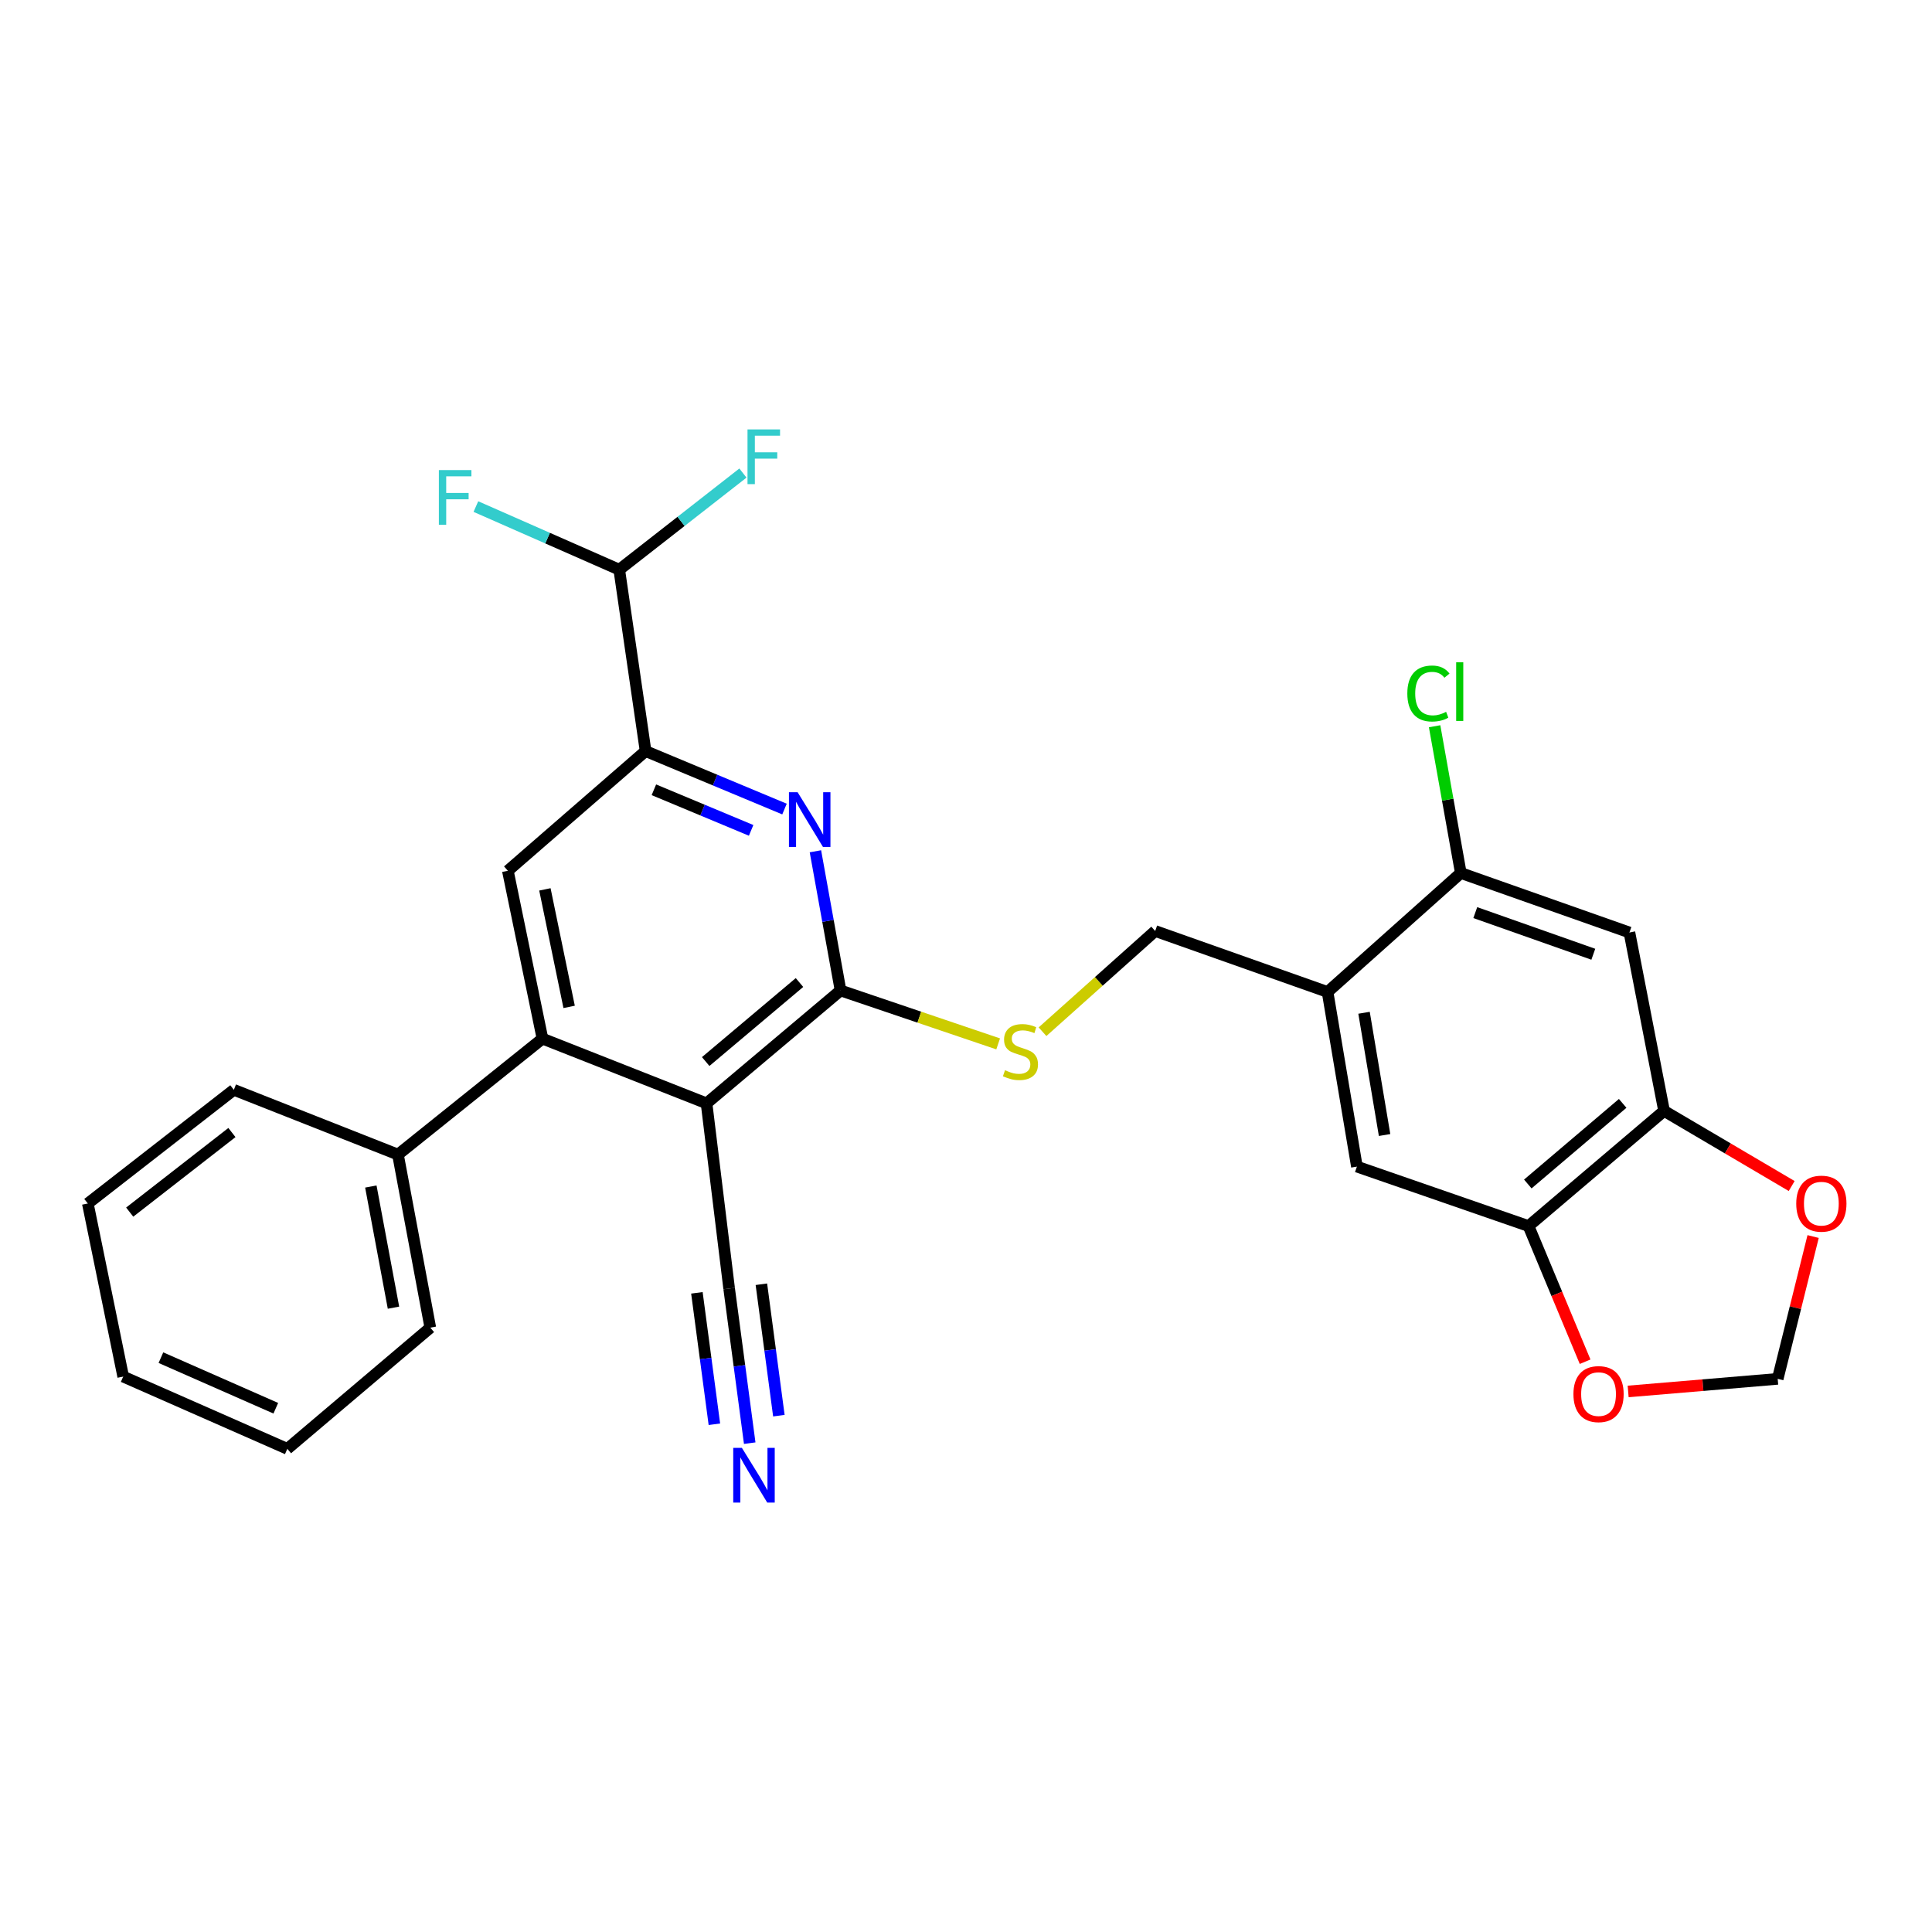 <?xml version='1.0' encoding='iso-8859-1'?>
<svg version='1.1' baseProfile='full'
              xmlns='http://www.w3.org/2000/svg'
                      xmlns:rdkit='http://www.rdkit.org/xml'
                      xmlns:xlink='http://www.w3.org/1999/xlink'
                  xml:space='preserve'
width='1000px' height='1000px' viewBox='0 0 1000 1000'>
<!-- END OF HEADER -->
<rect style='opacity:1.0;fill:#FFFFFF;stroke:none' width='1000' height='1000' x='0' y='0'> </rect>
<path class='bond-0' d='M 365.709,571.094 L 435.064,512.664' style='fill:none;fill-rule:evenodd;stroke:#000000;stroke-width:6px;stroke-linecap:butt;stroke-linejoin:miter;stroke-opacity:1' />
<path class='bond-0' d='M 365.265,549.454 L 413.813,508.553' style='fill:none;fill-rule:evenodd;stroke:#000000;stroke-width:6px;stroke-linecap:butt;stroke-linejoin:miter;stroke-opacity:1' />
<path class='bond-2' d='M 365.709,571.094 L 280.782,537.6' style='fill:none;fill-rule:evenodd;stroke:#000000;stroke-width:6px;stroke-linecap:butt;stroke-linejoin:miter;stroke-opacity:1' />
<path class='bond-6' d='M 365.709,571.094 L 377.401,666.946' style='fill:none;fill-rule:evenodd;stroke:#000000;stroke-width:6px;stroke-linecap:butt;stroke-linejoin:miter;stroke-opacity:1' />
<path class='bond-1' d='M 435.064,512.664 L 428.561,476.641' style='fill:none;fill-rule:evenodd;stroke:#000000;stroke-width:6px;stroke-linecap:butt;stroke-linejoin:miter;stroke-opacity:1' />
<path class='bond-1' d='M 428.561,476.641 L 422.059,440.618' style='fill:none;fill-rule:evenodd;stroke:#0000FF;stroke-width:6px;stroke-linecap:butt;stroke-linejoin:miter;stroke-opacity:1' />
<path class='bond-12' d='M 435.064,512.664 L 475.855,526.488' style='fill:none;fill-rule:evenodd;stroke:#000000;stroke-width:6px;stroke-linecap:butt;stroke-linejoin:miter;stroke-opacity:1' />
<path class='bond-12' d='M 475.855,526.488 L 516.646,540.312' style='fill:none;fill-rule:evenodd;stroke:#CCCC00;stroke-width:6px;stroke-linecap:butt;stroke-linejoin:miter;stroke-opacity:1' />
<path class='bond-28' d='M 406.056,418.767 L 370.104,403.76' style='fill:none;fill-rule:evenodd;stroke:#0000FF;stroke-width:6px;stroke-linecap:butt;stroke-linejoin:miter;stroke-opacity:1' />
<path class='bond-28' d='M 370.104,403.76 L 334.152,388.753' style='fill:none;fill-rule:evenodd;stroke:#000000;stroke-width:6px;stroke-linecap:butt;stroke-linejoin:miter;stroke-opacity:1' />
<path class='bond-28' d='M 388.785,429.802 L 363.619,419.296' style='fill:none;fill-rule:evenodd;stroke:#0000FF;stroke-width:6px;stroke-linecap:butt;stroke-linejoin:miter;stroke-opacity:1' />
<path class='bond-28' d='M 363.619,419.296 L 338.452,408.791' style='fill:none;fill-rule:evenodd;stroke:#000000;stroke-width:6px;stroke-linecap:butt;stroke-linejoin:miter;stroke-opacity:1' />
<path class='bond-4' d='M 280.782,537.6 L 262.861,450.708' style='fill:none;fill-rule:evenodd;stroke:#000000;stroke-width:6px;stroke-linecap:butt;stroke-linejoin:miter;stroke-opacity:1' />
<path class='bond-4' d='M 294.583,521.166 L 282.038,460.341' style='fill:none;fill-rule:evenodd;stroke:#000000;stroke-width:6px;stroke-linecap:butt;stroke-linejoin:miter;stroke-opacity:1' />
<path class='bond-19' d='M 280.782,537.6 L 205.984,597.61' style='fill:none;fill-rule:evenodd;stroke:#000000;stroke-width:6px;stroke-linecap:butt;stroke-linejoin:miter;stroke-opacity:1' />
<path class='bond-3' d='M 334.152,388.753 L 262.861,450.708' style='fill:none;fill-rule:evenodd;stroke:#000000;stroke-width:6px;stroke-linecap:butt;stroke-linejoin:miter;stroke-opacity:1' />
<path class='bond-14' d='M 334.152,388.753 L 320.524,294.865' style='fill:none;fill-rule:evenodd;stroke:#000000;stroke-width:6px;stroke-linecap:butt;stroke-linejoin:miter;stroke-opacity:1' />
<path class='bond-5' d='M 687.143,513.441 L 597.922,481.883' style='fill:none;fill-rule:evenodd;stroke:#000000;stroke-width:6px;stroke-linecap:butt;stroke-linejoin:miter;stroke-opacity:1' />
<path class='bond-10' d='M 687.143,513.441 L 756.113,451.868' style='fill:none;fill-rule:evenodd;stroke:#000000;stroke-width:6px;stroke-linecap:butt;stroke-linejoin:miter;stroke-opacity:1' />
<path class='bond-13' d='M 687.143,513.441 L 702.332,603.83' style='fill:none;fill-rule:evenodd;stroke:#000000;stroke-width:6px;stroke-linecap:butt;stroke-linejoin:miter;stroke-opacity:1' />
<path class='bond-13' d='M 706.024,524.209 L 716.657,587.482' style='fill:none;fill-rule:evenodd;stroke:#000000;stroke-width:6px;stroke-linecap:butt;stroke-linejoin:miter;stroke-opacity:1' />
<path class='bond-11' d='M 377.401,666.946 L 382.727,706.962' style='fill:none;fill-rule:evenodd;stroke:#000000;stroke-width:6px;stroke-linecap:butt;stroke-linejoin:miter;stroke-opacity:1' />
<path class='bond-11' d='M 382.727,706.962 L 388.053,746.977' style='fill:none;fill-rule:evenodd;stroke:#0000FF;stroke-width:6px;stroke-linecap:butt;stroke-linejoin:miter;stroke-opacity:1' />
<path class='bond-11' d='M 360.712,669.167 L 365.239,703.18' style='fill:none;fill-rule:evenodd;stroke:#000000;stroke-width:6px;stroke-linecap:butt;stroke-linejoin:miter;stroke-opacity:1' />
<path class='bond-11' d='M 365.239,703.18 L 369.766,737.194' style='fill:none;fill-rule:evenodd;stroke:#0000FF;stroke-width:6px;stroke-linecap:butt;stroke-linejoin:miter;stroke-opacity:1' />
<path class='bond-11' d='M 394.09,664.725 L 398.617,698.738' style='fill:none;fill-rule:evenodd;stroke:#000000;stroke-width:6px;stroke-linecap:butt;stroke-linejoin:miter;stroke-opacity:1' />
<path class='bond-11' d='M 398.617,698.738 L 403.144,732.751' style='fill:none;fill-rule:evenodd;stroke:#0000FF;stroke-width:6px;stroke-linecap:butt;stroke-linejoin:miter;stroke-opacity:1' />
<path class='bond-7' d='M 843.389,482.659 L 756.113,451.868' style='fill:none;fill-rule:evenodd;stroke:#000000;stroke-width:6px;stroke-linecap:butt;stroke-linejoin:miter;stroke-opacity:1' />
<path class='bond-7' d='M 824.696,493.917 L 763.603,472.364' style='fill:none;fill-rule:evenodd;stroke:#000000;stroke-width:6px;stroke-linecap:butt;stroke-linejoin:miter;stroke-opacity:1' />
<path class='bond-30' d='M 843.389,482.659 L 861.319,574.994' style='fill:none;fill-rule:evenodd;stroke:#000000;stroke-width:6px;stroke-linecap:butt;stroke-linejoin:miter;stroke-opacity:1' />
<path class='bond-8' d='M 861.319,574.994 L 791.169,634.602' style='fill:none;fill-rule:evenodd;stroke:#000000;stroke-width:6px;stroke-linecap:butt;stroke-linejoin:miter;stroke-opacity:1' />
<path class='bond-8' d='M 839.895,571.106 L 790.79,612.832' style='fill:none;fill-rule:evenodd;stroke:#000000;stroke-width:6px;stroke-linecap:butt;stroke-linejoin:miter;stroke-opacity:1' />
<path class='bond-15' d='M 861.319,574.994 L 894.343,594.439' style='fill:none;fill-rule:evenodd;stroke:#000000;stroke-width:6px;stroke-linecap:butt;stroke-linejoin:miter;stroke-opacity:1' />
<path class='bond-15' d='M 894.343,594.439 L 927.367,613.884' style='fill:none;fill-rule:evenodd;stroke:#FF0000;stroke-width:6px;stroke-linecap:butt;stroke-linejoin:miter;stroke-opacity:1' />
<path class='bond-9' d='M 791.169,634.602 L 702.332,603.83' style='fill:none;fill-rule:evenodd;stroke:#000000;stroke-width:6px;stroke-linecap:butt;stroke-linejoin:miter;stroke-opacity:1' />
<path class='bond-16' d='M 791.169,634.602 L 805.81,669.716' style='fill:none;fill-rule:evenodd;stroke:#000000;stroke-width:6px;stroke-linecap:butt;stroke-linejoin:miter;stroke-opacity:1' />
<path class='bond-16' d='M 805.81,669.716 L 820.451,704.83' style='fill:none;fill-rule:evenodd;stroke:#FF0000;stroke-width:6px;stroke-linecap:butt;stroke-linejoin:miter;stroke-opacity:1' />
<path class='bond-20' d='M 756.113,451.868 L 749.333,413.887' style='fill:none;fill-rule:evenodd;stroke:#000000;stroke-width:6px;stroke-linecap:butt;stroke-linejoin:miter;stroke-opacity:1' />
<path class='bond-20' d='M 749.333,413.887 L 742.552,375.905' style='fill:none;fill-rule:evenodd;stroke:#00CC00;stroke-width:6px;stroke-linecap:butt;stroke-linejoin:miter;stroke-opacity:1' />
<path class='bond-17' d='M 539.603,534.015 L 568.763,507.949' style='fill:none;fill-rule:evenodd;stroke:#CCCC00;stroke-width:6px;stroke-linecap:butt;stroke-linejoin:miter;stroke-opacity:1' />
<path class='bond-17' d='M 568.763,507.949 L 597.922,481.883' style='fill:none;fill-rule:evenodd;stroke:#000000;stroke-width:6px;stroke-linecap:butt;stroke-linejoin:miter;stroke-opacity:1' />
<path class='bond-21' d='M 320.524,294.865 L 283.421,278.532' style='fill:none;fill-rule:evenodd;stroke:#000000;stroke-width:6px;stroke-linecap:butt;stroke-linejoin:miter;stroke-opacity:1' />
<path class='bond-21' d='M 283.421,278.532 L 246.318,262.199' style='fill:none;fill-rule:evenodd;stroke:#33CCCC;stroke-width:6px;stroke-linecap:butt;stroke-linejoin:miter;stroke-opacity:1' />
<path class='bond-22' d='M 320.524,294.865 L 352.531,269.861' style='fill:none;fill-rule:evenodd;stroke:#000000;stroke-width:6px;stroke-linecap:butt;stroke-linejoin:miter;stroke-opacity:1' />
<path class='bond-22' d='M 352.531,269.861 L 384.538,244.857' style='fill:none;fill-rule:evenodd;stroke:#33CCCC;stroke-width:6px;stroke-linecap:butt;stroke-linejoin:miter;stroke-opacity:1' />
<path class='bond-31' d='M 938.472,640.028 L 929.302,676.861' style='fill:none;fill-rule:evenodd;stroke:#FF0000;stroke-width:6px;stroke-linecap:butt;stroke-linejoin:miter;stroke-opacity:1' />
<path class='bond-31' d='M 929.302,676.861 L 920.132,713.693' style='fill:none;fill-rule:evenodd;stroke:#000000;stroke-width:6px;stroke-linecap:butt;stroke-linejoin:miter;stroke-opacity:1' />
<path class='bond-18' d='M 842.73,720.212 L 881.431,716.953' style='fill:none;fill-rule:evenodd;stroke:#FF0000;stroke-width:6px;stroke-linecap:butt;stroke-linejoin:miter;stroke-opacity:1' />
<path class='bond-18' d='M 881.431,716.953 L 920.132,713.693' style='fill:none;fill-rule:evenodd;stroke:#000000;stroke-width:6px;stroke-linecap:butt;stroke-linejoin:miter;stroke-opacity:1' />
<path class='bond-23' d='M 205.984,597.61 L 222.726,687.196' style='fill:none;fill-rule:evenodd;stroke:#000000;stroke-width:6px;stroke-linecap:butt;stroke-linejoin:miter;stroke-opacity:1' />
<path class='bond-23' d='M 191.946,614.141 L 203.666,676.851' style='fill:none;fill-rule:evenodd;stroke:#000000;stroke-width:6px;stroke-linecap:butt;stroke-linejoin:miter;stroke-opacity:1' />
<path class='bond-24' d='M 205.984,597.61 L 121.038,564.088' style='fill:none;fill-rule:evenodd;stroke:#000000;stroke-width:6px;stroke-linecap:butt;stroke-linejoin:miter;stroke-opacity:1' />
<path class='bond-26' d='M 222.726,687.196 L 148.714,749.918' style='fill:none;fill-rule:evenodd;stroke:#000000;stroke-width:6px;stroke-linecap:butt;stroke-linejoin:miter;stroke-opacity:1' />
<path class='bond-25' d='M 121.038,564.088 L 45.455,622.93' style='fill:none;fill-rule:evenodd;stroke:#000000;stroke-width:6px;stroke-linecap:butt;stroke-linejoin:miter;stroke-opacity:1' />
<path class='bond-25' d='M 120.043,586.199 L 67.134,627.388' style='fill:none;fill-rule:evenodd;stroke:#000000;stroke-width:6px;stroke-linecap:butt;stroke-linejoin:miter;stroke-opacity:1' />
<path class='bond-29' d='M 45.455,622.93 L 63.768,712.524' style='fill:none;fill-rule:evenodd;stroke:#000000;stroke-width:6px;stroke-linecap:butt;stroke-linejoin:miter;stroke-opacity:1' />
<path class='bond-27' d='M 148.714,749.918 L 63.768,712.524' style='fill:none;fill-rule:evenodd;stroke:#000000;stroke-width:6px;stroke-linecap:butt;stroke-linejoin:miter;stroke-opacity:1' />
<path class='bond-27' d='M 142.756,728.9 L 83.293,702.724' style='fill:none;fill-rule:evenodd;stroke:#000000;stroke-width:6px;stroke-linecap:butt;stroke-linejoin:miter;stroke-opacity:1' />
<path  class='atom-2' d='M 412.838 410.051
L 422.118 425.051
Q 423.038 426.531, 424.518 429.211
Q 425.998 431.891, 426.078 432.051
L 426.078 410.051
L 429.838 410.051
L 429.838 438.371
L 425.958 438.371
L 415.998 421.971
Q 414.838 420.051, 413.598 417.851
Q 412.398 415.651, 412.038 414.971
L 412.038 438.371
L 408.358 438.371
L 408.358 410.051
L 412.838 410.051
' fill='#0000FF'/>
<path  class='atom-12' d='M 384.002 749.414
L 393.282 764.414
Q 394.202 765.894, 395.682 768.574
Q 397.162 771.254, 397.242 771.414
L 397.242 749.414
L 401.002 749.414
L 401.002 777.734
L 397.122 777.734
L 387.162 761.334
Q 386.002 759.414, 384.762 757.214
Q 383.562 755.014, 383.202 754.334
L 383.202 777.734
L 379.522 777.734
L 379.522 749.414
L 384.002 749.414
' fill='#0000FF'/>
<path  class='atom-13' d='M 520.184 553.942
Q 520.504 554.062, 521.824 554.622
Q 523.144 555.182, 524.584 555.542
Q 526.064 555.862, 527.504 555.862
Q 530.184 555.862, 531.744 554.582
Q 533.304 553.262, 533.304 550.982
Q 533.304 549.422, 532.504 548.462
Q 531.744 547.502, 530.544 546.982
Q 529.344 546.462, 527.344 545.862
Q 524.824 545.102, 523.304 544.382
Q 521.824 543.662, 520.744 542.142
Q 519.704 540.622, 519.704 538.062
Q 519.704 534.502, 522.104 532.302
Q 524.544 530.102, 529.344 530.102
Q 532.624 530.102, 536.344 531.662
L 535.424 534.742
Q 532.024 533.342, 529.464 533.342
Q 526.704 533.342, 525.184 534.502
Q 523.664 535.622, 523.704 537.582
Q 523.704 539.102, 524.464 540.022
Q 525.264 540.942, 526.384 541.462
Q 527.544 541.982, 529.464 542.582
Q 532.024 543.382, 533.544 544.182
Q 535.064 544.982, 536.144 546.622
Q 537.264 548.222, 537.264 550.982
Q 537.264 554.902, 534.624 557.022
Q 532.024 559.102, 527.664 559.102
Q 525.144 559.102, 523.224 558.542
Q 521.344 558.022, 519.104 557.102
L 520.184 553.942
' fill='#CCCC00'/>
<path  class='atom-16' d='M 929.729 623.01
Q 929.729 616.21, 933.089 612.41
Q 936.449 608.61, 942.729 608.61
Q 949.009 608.61, 952.369 612.41
Q 955.729 616.21, 955.729 623.01
Q 955.729 629.89, 952.329 633.81
Q 948.929 637.69, 942.729 637.69
Q 936.489 637.69, 933.089 633.81
Q 929.729 629.93, 929.729 623.01
M 942.729 634.49
Q 947.049 634.49, 949.369 631.61
Q 951.729 628.69, 951.729 623.01
Q 951.729 617.45, 949.369 614.65
Q 947.049 611.81, 942.729 611.81
Q 938.409 611.81, 936.049 614.61
Q 933.729 617.41, 933.729 623.01
Q 933.729 628.73, 936.049 631.61
Q 938.409 634.49, 942.729 634.49
' fill='#FF0000'/>
<path  class='atom-17' d='M 814.404 721.583
Q 814.404 714.783, 817.764 710.983
Q 821.124 707.183, 827.404 707.183
Q 833.684 707.183, 837.044 710.983
Q 840.404 714.783, 840.404 721.583
Q 840.404 728.463, 837.004 732.383
Q 833.604 736.263, 827.404 736.263
Q 821.164 736.263, 817.764 732.383
Q 814.404 728.503, 814.404 721.583
M 827.404 733.063
Q 831.724 733.063, 834.044 730.183
Q 836.404 727.263, 836.404 721.583
Q 836.404 716.023, 834.044 713.223
Q 831.724 710.383, 827.404 710.383
Q 823.084 710.383, 820.724 713.183
Q 818.404 715.983, 818.404 721.583
Q 818.404 727.303, 820.724 730.183
Q 823.084 733.063, 827.404 733.063
' fill='#FF0000'/>
<path  class='atom-21' d='M 728.432 358.96
Q 728.432 351.92, 731.712 348.24
Q 735.032 344.52, 741.312 344.52
Q 747.152 344.52, 750.272 348.64
L 747.632 350.8
Q 745.352 347.8, 741.312 347.8
Q 737.032 347.8, 734.752 350.68
Q 732.512 353.52, 732.512 358.96
Q 732.512 364.56, 734.832 367.44
Q 737.192 370.32, 741.752 370.32
Q 744.872 370.32, 748.512 368.44
L 749.632 371.44
Q 748.152 372.4, 745.912 372.96
Q 743.672 373.52, 741.192 373.52
Q 735.032 373.52, 731.712 369.76
Q 728.432 366, 728.432 358.96
' fill='#00CC00'/>
<path  class='atom-21' d='M 753.712 342.8
L 757.392 342.8
L 757.392 373.16
L 753.712 373.16
L 753.712 342.8
' fill='#00CC00'/>
<path  class='atom-22' d='M 227.158 243.311
L 243.998 243.311
L 243.998 246.551
L 230.958 246.551
L 230.958 255.151
L 242.558 255.151
L 242.558 258.431
L 230.958 258.431
L 230.958 271.631
L 227.158 271.631
L 227.158 243.311
' fill='#33CCCC'/>
<path  class='atom-23' d='M 386.911 222.266
L 403.751 222.266
L 403.751 225.506
L 390.711 225.506
L 390.711 234.106
L 402.311 234.106
L 402.311 237.386
L 390.711 237.386
L 390.711 250.586
L 386.911 250.586
L 386.911 222.266
' fill='#33CCCC'/>
</svg>

